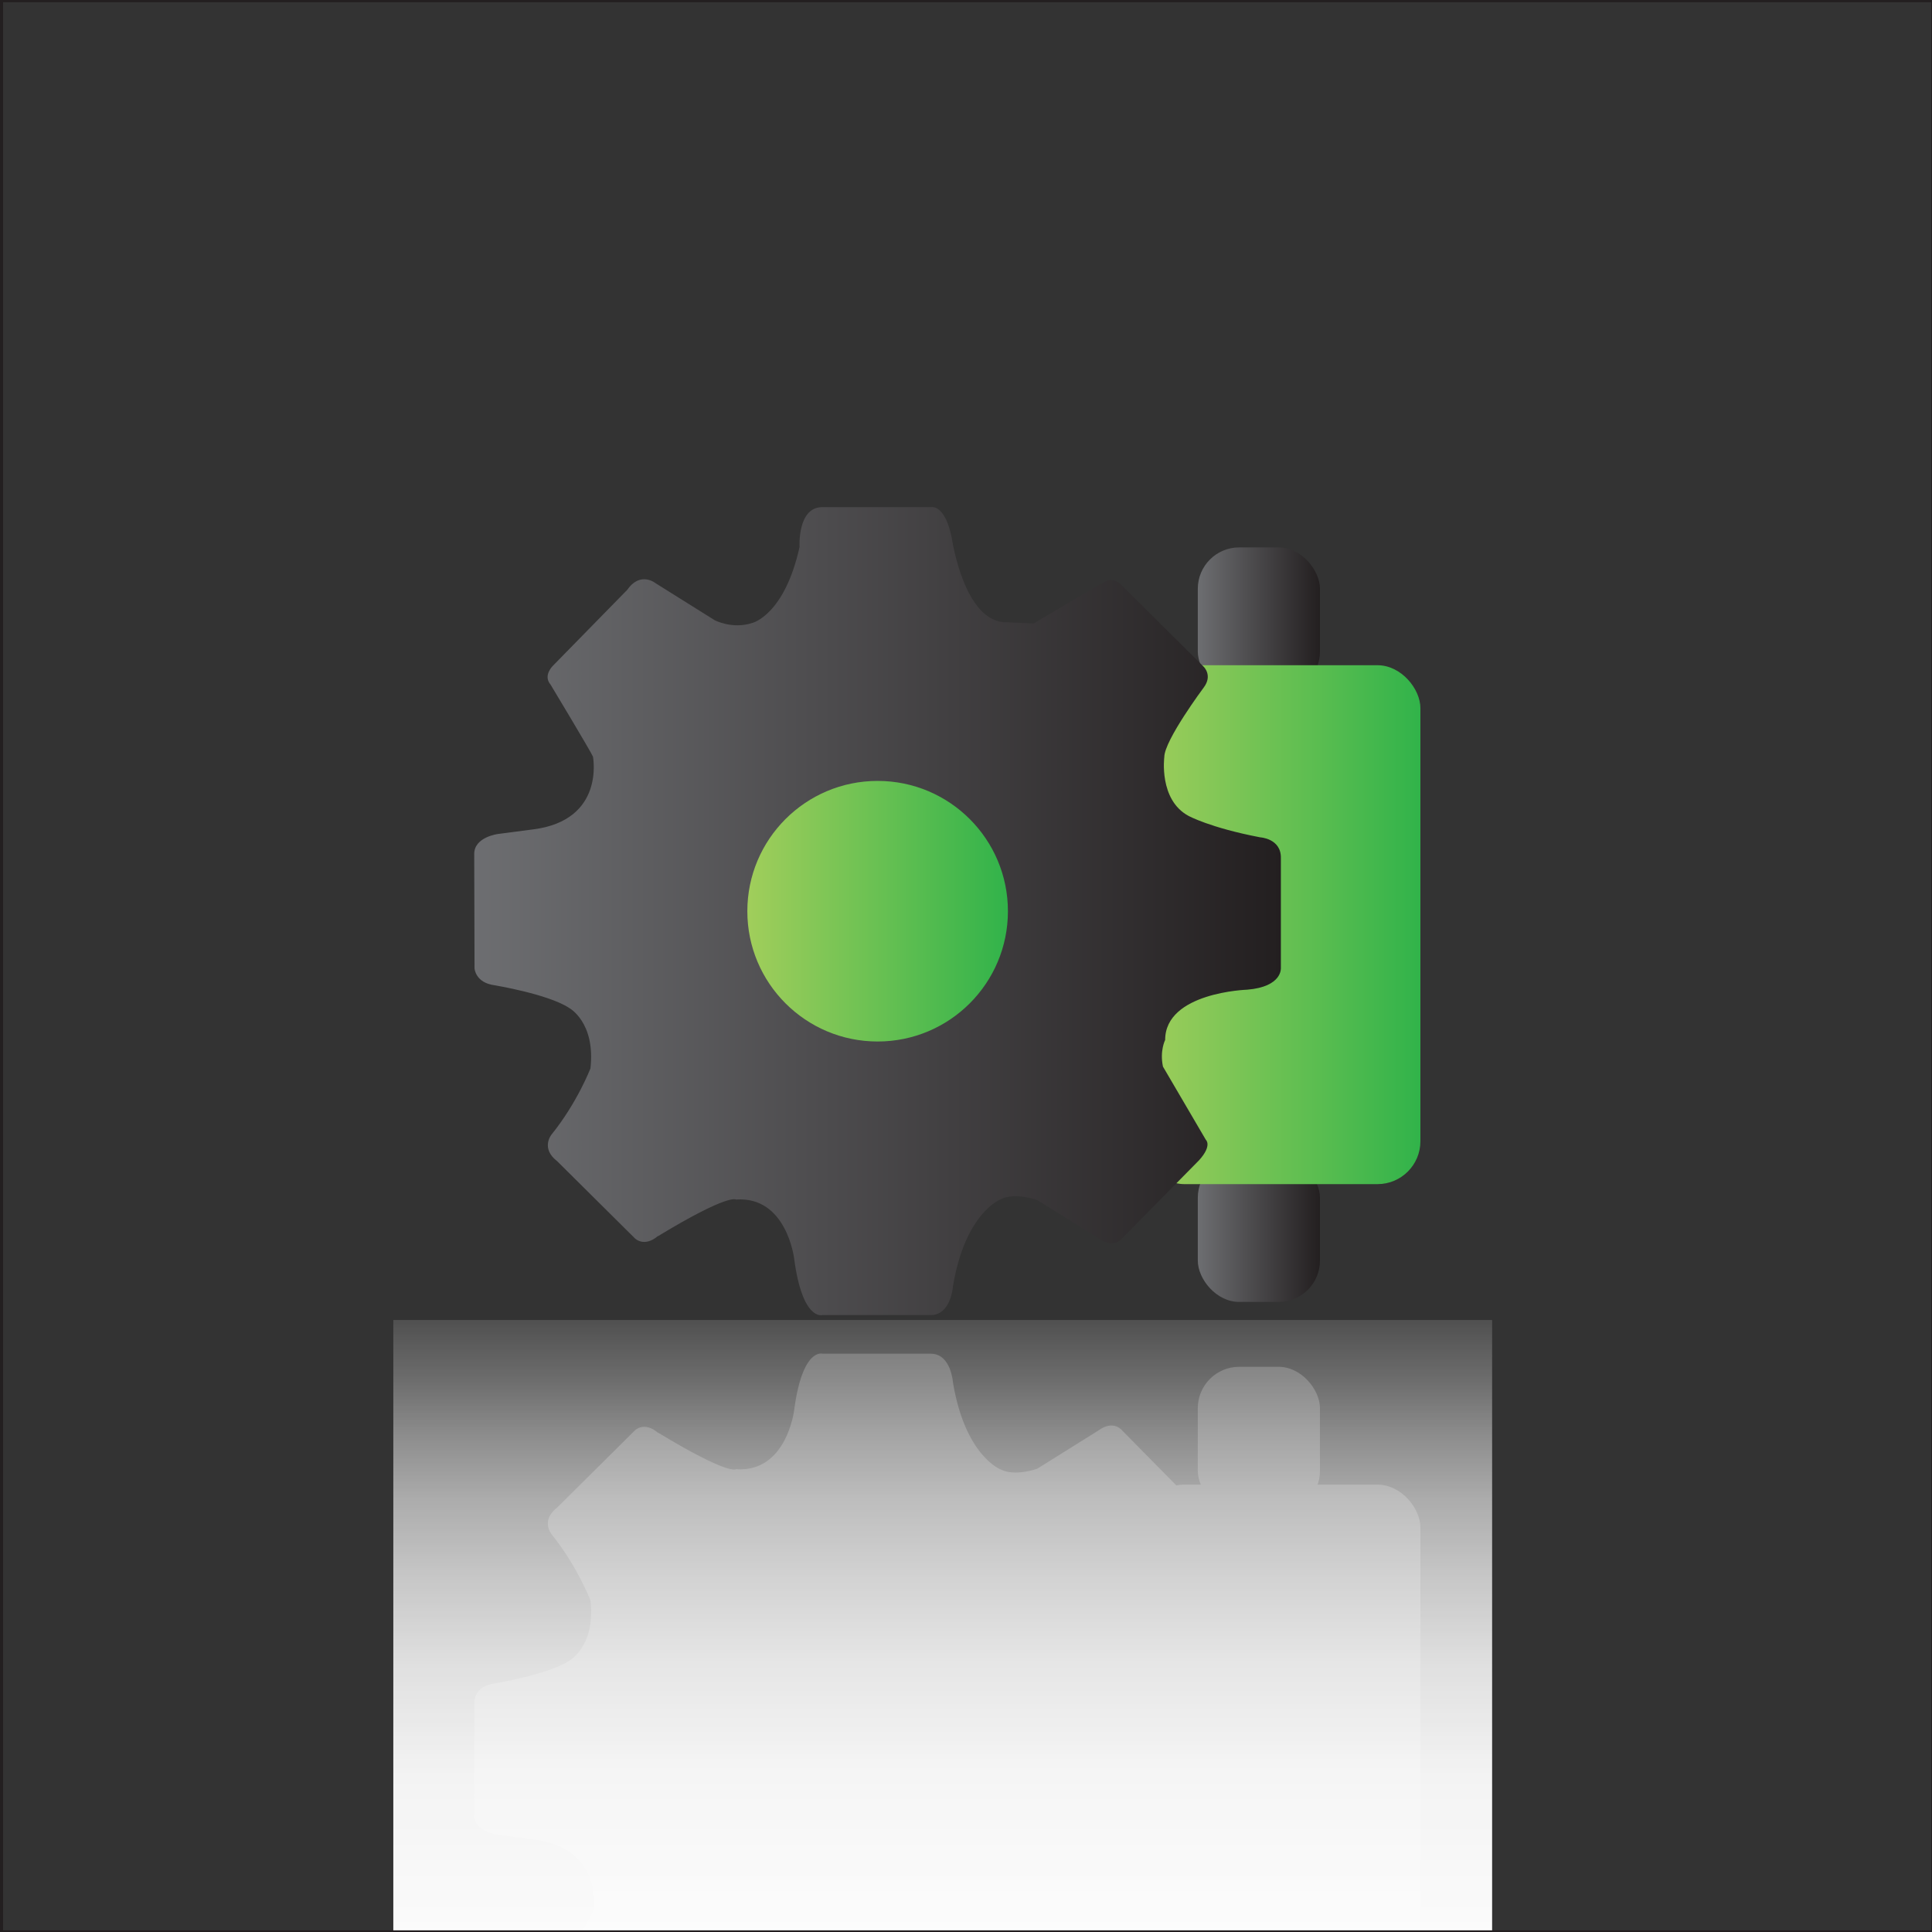 <?xml version="1.0" encoding="UTF-8"?>
<svg id="Layer_20" data-name="Layer 20" xmlns="http://www.w3.org/2000/svg" xmlns:xlink="http://www.w3.org/1999/xlink" viewBox="0 0 500 500">
  <rect x="0" y="0" width="500" height="500" fill="#333333" stroke="none"/>
  <defs>
    <style>
      .cls-1 {
        fill: url(#linear-gradient);
      }

      .cls-1, .cls-2, .cls-3, .cls-4, .cls-5, .cls-6, .cls-7 {
        stroke-width: 0px;
      }

      .cls-8 {
        opacity: .5;
      }

      .cls-2 {
        fill: url(#linear-gradient-6);
      }

      .cls-3 {
        fill: url(#linear-gradient-5);
      }

      .cls-4 {
        fill: url(#linear-gradient-2);
      }

      .cls-9 {
        fill: #fff;
        stroke: #231f20;
        stroke-miterlimit: 10;
      }

      .cls-5 {
        fill: url(#linear-gradient-3);
      }

      .cls-6 {
        fill: #878787;
      }

      .cls-7 {
        fill: url(#linear-gradient-4);
      }
    </style>
    <linearGradient id="linear-gradient" x1="309.99" y1="160.5" x2="341.6" y2="160.5" gradientUnits="userSpaceOnUse">
      <stop offset="0" stop-color="#6d6e71"/>
      <stop offset="1" stop-color="#231f20"/>
    </linearGradient>
    <linearGradient id="linear-gradient-2" y1="318.11" y2="318.11" xlink:href="#linear-gradient"/>
    <linearGradient id="linear-gradient-3" x1="295.41" y1="239.3" x2="367.61" y2="239.3" gradientUnits="userSpaceOnUse">
      <stop offset="0" stop-color="#a1ce5b"/>
      <stop offset="1" stop-color="#31b34a"/>
    </linearGradient>
    <linearGradient id="linear-gradient-4" x1="122.75" y1="235.82" x2="331.51" y2="235.82" xlink:href="#linear-gradient"/>
    <linearGradient id="linear-gradient-5" x1="193.41" y1="235.82" x2="260.86" y2="235.82" xlink:href="#linear-gradient-3"/>
    <linearGradient id="linear-gradient-6" x1="281.52" y1="525.23" x2="281.52" y2="240.87" gradientTransform="translate(-37.54 93.83)" gradientUnits="userSpaceOnUse">
      <stop offset="0" stop-color="#fff" stop-opacity=".14"/>
      <stop offset=".02" stop-color="rgba(255, 255, 255, .22)" stop-opacity=".22"/>
      <stop offset=".07" stop-color="rgba(255, 255, 255, .39)" stop-opacity=".39"/>
      <stop offset=".12" stop-color="rgba(255, 255, 255, .53)" stop-opacity=".53"/>
      <stop offset=".17" stop-color="rgba(255, 255, 255, .66)" stop-opacity=".66"/>
      <stop offset=".23" stop-color="rgba(255, 255, 255, .77)" stop-opacity=".77"/>
      <stop offset=".3" stop-color="rgba(255, 255, 255, .85)" stop-opacity=".85"/>
      <stop offset=".38" stop-color="rgba(255, 255, 255, .92)" stop-opacity=".92"/>
      <stop offset=".48" stop-color="rgba(255, 255, 255, .97)" stop-opacity=".97"/>
      <stop offset=".62" stop-color="rgba(255, 255, 255, .99)" stop-opacity=".99"/>
      <stop offset="1" stop-color="#fff"/>
    </linearGradient>
  </defs>
  <g>
    <rect class="cls-1" x="309.99" y="141.67" width="31.61" height="37.66" rx="10.71" ry="10.71"/>
    <rect class="cls-4" x="309.99" y="299.28" width="31.61" height="37.66" rx="10.71" ry="10.71"/>
    <rect class="cls-5" x="295.41" y="172.16" width="72.19" height="134.29" rx="11.1" ry="11.1"/>
    <path class="cls-7" d="M170.29,319.92c18.38-11.15,20.17-9.48,20.17-9.48,13.12-.94,15.06,15.24,15.06,15.24,2.15,16.32,7.33,14.65,7.33,14.65h28.24c5.08-.2,5.54-7.46,5.54-7.46,3.16-19.04,12.34-22.49,12.34-22.49,3.73-1.91,9.47.19,9.47.19l15.79,9.86c4.02,2.97,6.22,0,6.22,0l19.9-20.19c3.44-3.83,1.72-5.26,1.72-5.26l-11.1-18.95c-.86-4.11.57-6.89.57-6.89,0-12.34,21.24-13.01,21.24-13.01,9.19-.77,8.71-5.65,8.71-5.65v-28.42c.09-5.07-5.36-5.36-5.36-5.36-13.01-2.49-18.56-5.56-18.56-5.56-7.72-4.17-6.25-15.21-6.25-15.21,0-4.32,10.19-17.98,10.19-17.98,2.39-3.16,0-5.4,0-5.4l-21.61-21.46c-2.24-1.85-3.94-.51-3.94-.51-2.08,1.04-18.45,10.77-18.45,10.77l-6.87-.31c-11.11.31-14.28-21.61-14.28-21.61-1.7-8.8-5.17-8.18-5.17-8.18h-28.4c-6.48,0-5.87,10.34-5.87,10.34-3.92,17.64-12.21,19.62-12.21,19.62-5.16,1.72-9.75-.7-9.75-.7l-15.22-9.53s-3.96-3.28-7.37,1.63l-19.23,19.64s-2.71,2.54-.65,4.93c0,0,10.43,17.33,10.97,18.64,0,0,3.23,16.48-15.52,18.83l-9.09,1.19s-6.12.78-6.12,5.14l.08,29.64s.2,3.7,5.14,4.36c0,0,13.89,2.28,19.34,5.87,0,0,6.87,3.67,5.52,15.65,0,0-3.43,8.91-10.09,17.14,0,0-2.88,3.52,1.46,6.86l20.15,20s2.37,2.42,5.94-.62Z"/>
    <circle class="cls-3" cx="227.13" cy="235.82" r="33.72"/>
  </g>
  <g class="cls-8">
    <rect class="cls-6" x="309.99" y="353.73" width="31.61" height="37.66" rx="10.71" ry="10.71"/>
    <rect class="cls-6" x="295.41" y="384.22" width="72.19" height="134.29" rx="11.1" ry="11.1"/>
    <path class="cls-6" d="M170.29,370.75c18.38,11.15,20.17,9.48,20.17,9.48,13.12.94,15.06-15.24,15.06-15.24,2.15-16.32,7.33-14.65,7.33-14.65h28.24c5.08.2,5.54,7.46,5.54,7.46,3.16,19.04,12.34,22.49,12.34,22.49,3.73,1.91,9.47-.19,9.47-.19l15.79-9.86c4.02-2.97,6.22,0,6.22,0l19.9,20.19c3.44,3.83,1.72,5.26,1.72,5.26l-11.1,18.95c-.86,4.11.57,6.89.57,6.89,0,12.34,21.24,13.01,21.24,13.01,9.19.77,8.71,5.65,8.71,5.65v28.42c.09,5.07-5.36,5.36-5.36,5.36-13.01,2.49-18.56,5.56-18.56,5.56-7.72,4.17-6.25,15.21-6.25,15.21,0,4.32,10.19,17.98,10.19,17.98,2.39,3.16,0,5.4,0,5.4l-21.61,21.46c-2.24,1.85-3.94.51-3.94.51-2.08-1.04-18.45-10.77-18.45-10.77l-6.87.31c-11.11-.31-14.28,21.61-14.28,21.61-1.7,8.8-5.17,8.18-5.17,8.18h-28.4c-6.48,0-5.87-10.34-5.87-10.34-3.92-17.64-12.21-19.62-12.21-19.62-5.16-1.72-9.75.7-9.75.7l-15.22,9.53s-3.96,3.28-7.37-1.63l-19.23-19.64s-2.71-2.54-.65-4.93c0,0,10.43-17.33,10.97-18.64,0,0,3.23-16.48-15.52-18.83l-9.09-1.19s-6.12-.78-6.12-5.14l.08-29.64s.2-3.7,5.14-4.36c0,0,13.89-2.28,19.34-5.87,0,0,6.87-3.67,5.52-15.65,0,0-3.43-8.91-10.09-17.14,0,0-2.88-3.52,1.46-6.86l20.15-20s2.37-2.42,5.94.62Z"/>
    <circle class="cls-6" cx="227.13" cy="454.84" r="33.72"/>
  </g>
  <rect class="cls-2" x="101.8" y="341.62" width="284.37" height="258.61" transform="translate(487.96 941.85) rotate(180)"/>
  <path class="cls-9" d="M-49.38-41v785.44h601V-41H-49.38ZM500.3,500.07H.3V.07h500v500Z"/>
</svg>